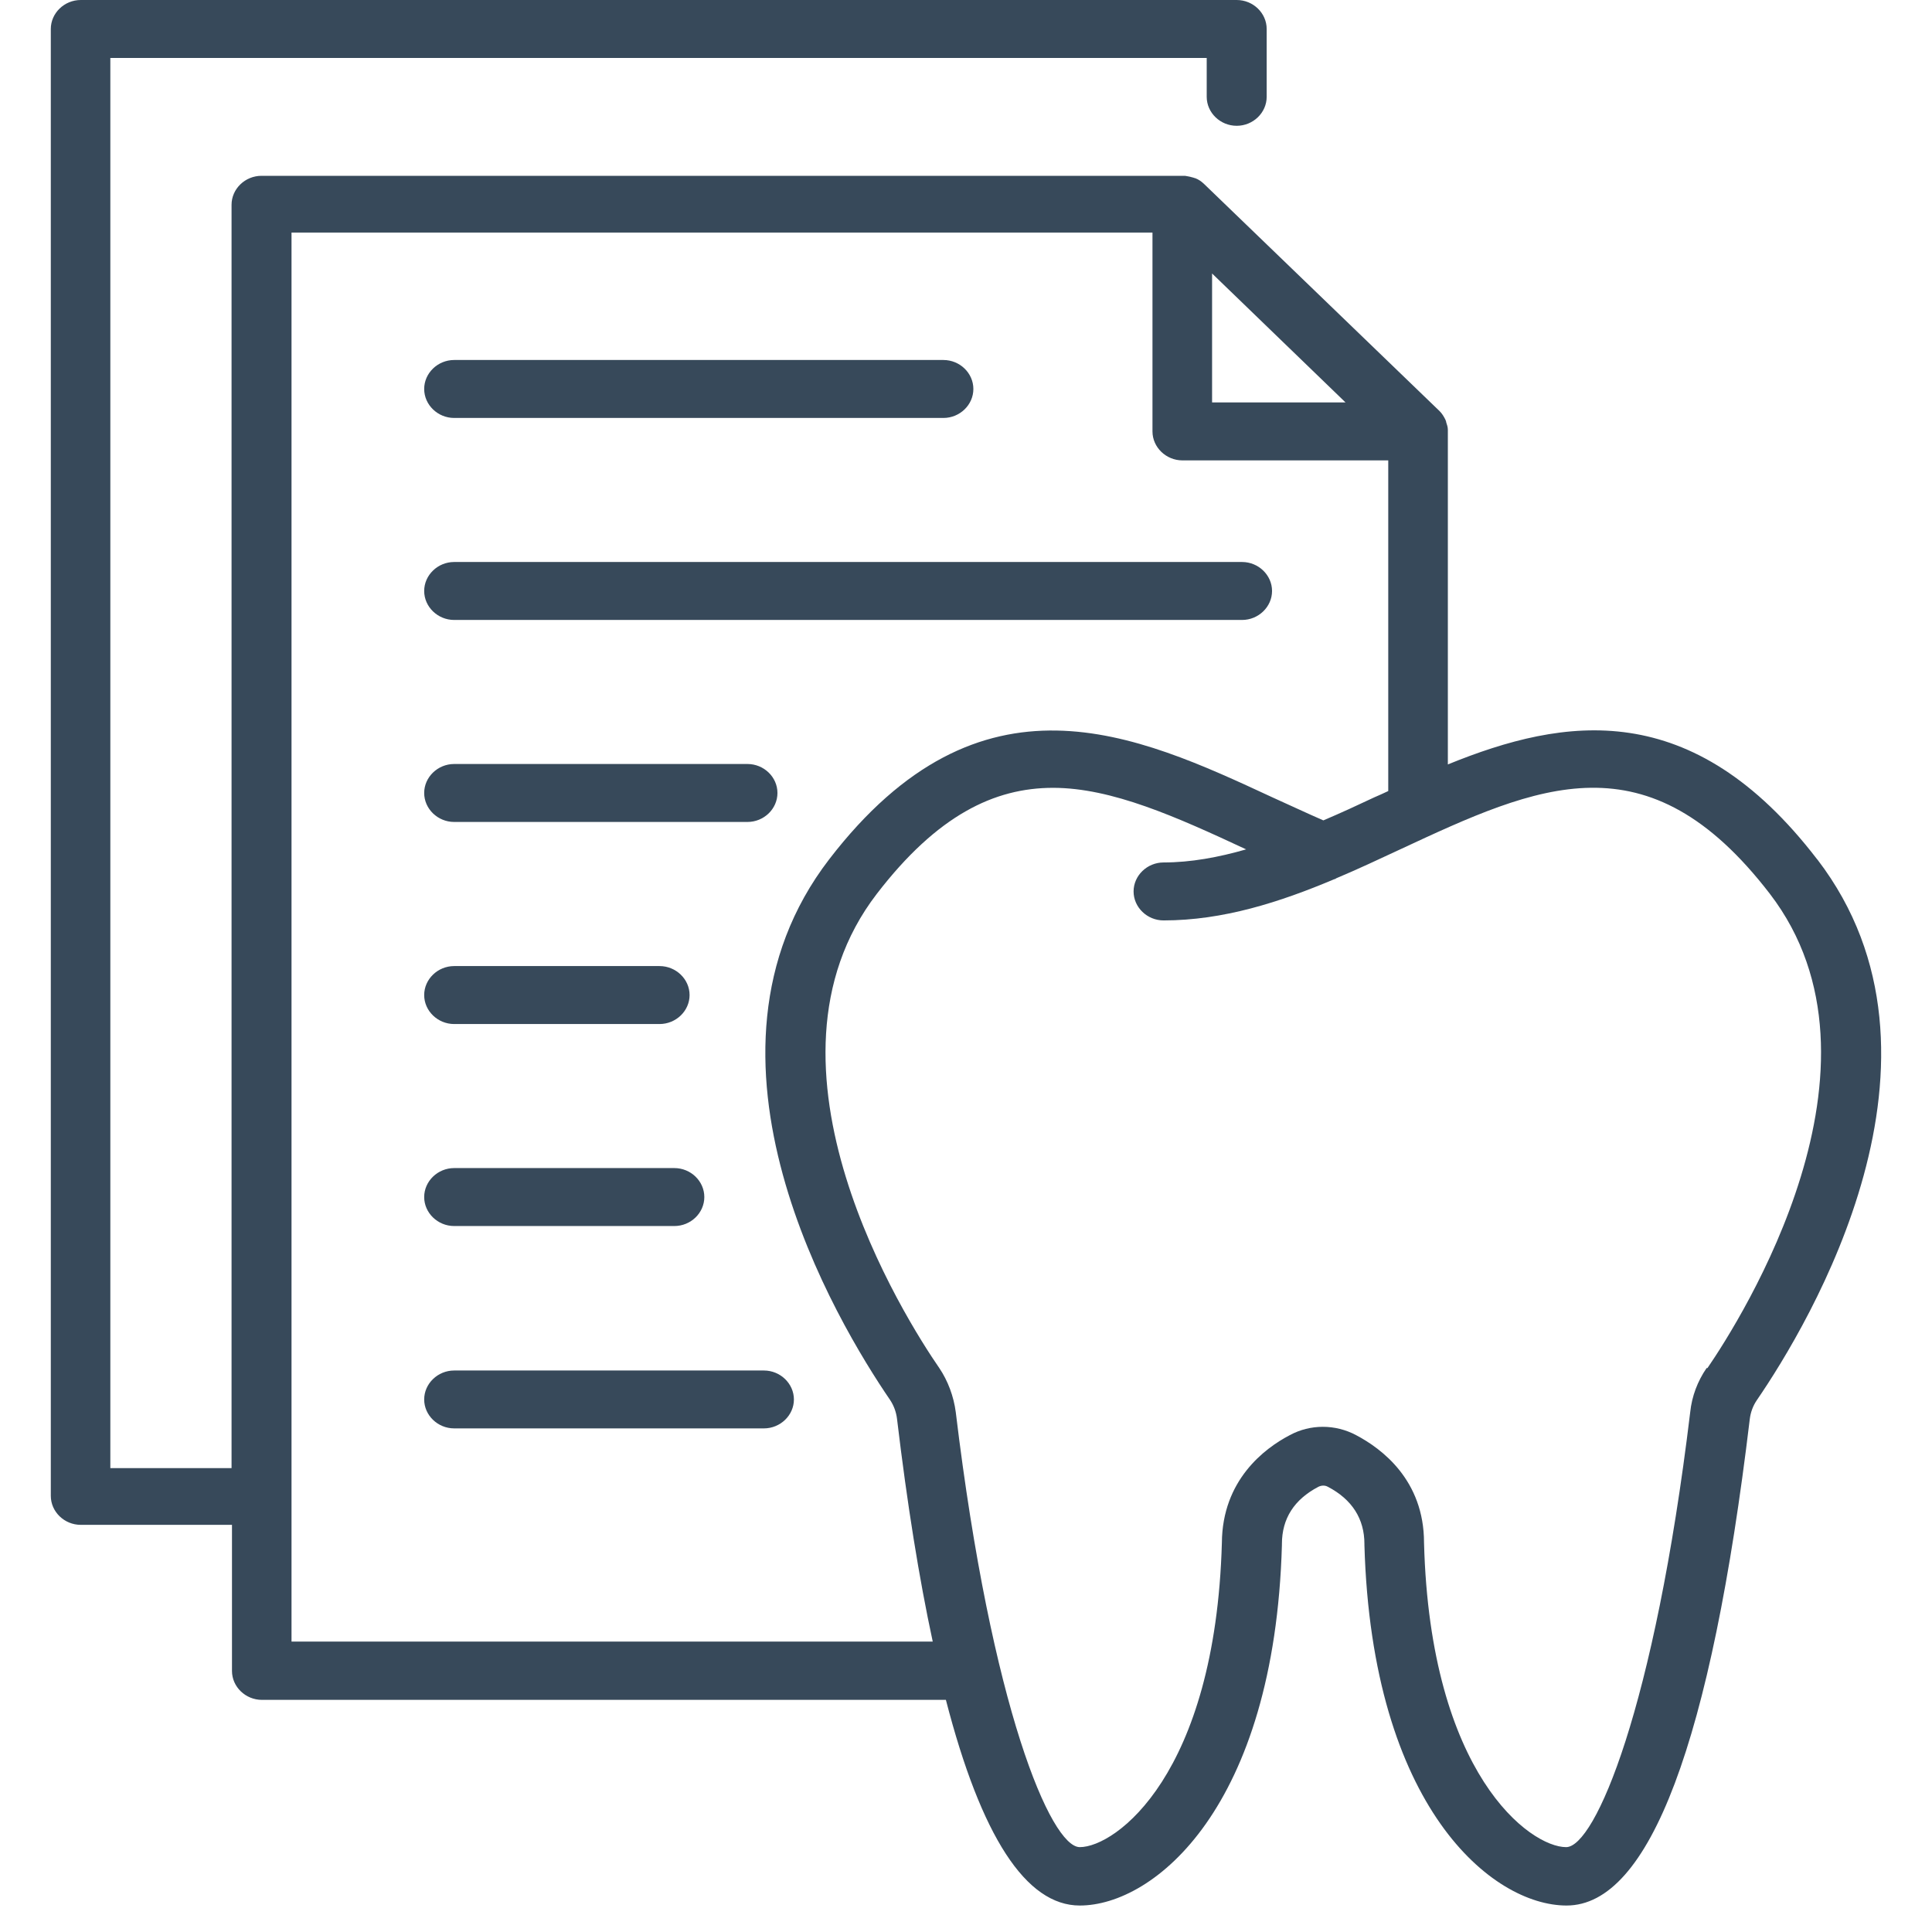 <svg width="27" height="27" viewBox="0 0 27 27" fill="none" xmlns="http://www.w3.org/2000/svg">
<path d="M25.395 12.009C23.649 9.734 21.87 10.017 20.234 10.683V6.029C20.234 6.029 20.234 6.013 20.234 6.007C20.234 5.968 20.222 5.935 20.211 5.902C20.211 5.891 20.205 5.88 20.199 5.863C20.176 5.818 20.153 5.78 20.119 5.746L16.824 2.568C16.789 2.535 16.749 2.507 16.703 2.49C16.692 2.49 16.674 2.479 16.663 2.479C16.629 2.468 16.594 2.463 16.56 2.457C16.548 2.457 16.543 2.457 16.531 2.457H3.655C3.425 2.457 3.236 2.64 3.236 2.862V20.517H1.542V0.81H16.864V1.353C16.864 1.575 17.053 1.758 17.283 1.758C17.513 1.758 17.702 1.575 17.702 1.353V0.405C17.702 0.183 17.513 0 17.283 0H1.129C0.899 0 0.71 0.183 0.71 0.405V20.905C0.71 21.127 0.899 21.31 1.129 21.31H3.242V23.352C3.242 23.573 3.431 23.756 3.661 23.756H13.219C13.712 25.665 14.338 26.63 15.09 26.63C16.129 26.63 17.811 25.26 17.915 21.593C17.915 21.588 17.915 21.582 17.915 21.577C17.915 21.222 18.087 20.955 18.425 20.778C18.471 20.756 18.517 20.756 18.557 20.778C18.896 20.955 19.068 21.227 19.068 21.577C19.068 21.577 19.068 21.588 19.068 21.593C19.172 25.26 20.854 26.63 21.893 26.63C23.052 26.63 23.913 24.344 24.453 19.835C24.465 19.735 24.499 19.646 24.551 19.569C25.285 18.498 27.518 14.782 25.4 12.014L25.395 12.009ZM18.804 5.624H16.939V3.822L18.804 5.624ZM4.074 22.941V3.25H16.106V6.029C16.106 6.251 16.296 6.434 16.525 6.434H19.401V11.055C19.332 11.088 19.269 11.116 19.206 11.143C18.971 11.254 18.73 11.365 18.494 11.465C18.253 11.36 18.018 11.249 17.782 11.143C15.871 10.256 13.707 9.252 11.588 12.009C9.464 14.771 11.703 18.487 12.438 19.563C12.49 19.641 12.524 19.73 12.536 19.829C12.679 21.027 12.845 22.059 13.035 22.941H4.074ZM23.85 19.119C23.724 19.302 23.644 19.513 23.621 19.735C23.121 23.884 22.289 25.814 21.887 25.814C21.387 25.814 19.987 24.805 19.901 21.56C19.901 20.684 19.309 20.245 18.953 20.057C18.661 19.901 18.311 19.901 18.024 20.057C17.673 20.24 17.082 20.684 17.076 21.56C16.985 24.805 15.589 25.814 15.09 25.814C14.688 25.814 13.856 23.878 13.357 19.735C13.328 19.513 13.247 19.297 13.127 19.119C12.656 18.437 10.406 14.893 12.254 12.491C13.098 11.393 13.896 11.01 14.717 11.01C15.538 11.01 16.439 11.415 17.415 11.87C17.03 11.981 16.64 12.053 16.261 12.053C16.032 12.053 15.842 12.236 15.842 12.458C15.842 12.68 16.032 12.863 16.261 12.863C17.094 12.863 17.886 12.608 18.649 12.286C18.655 12.286 18.661 12.286 18.672 12.275C18.977 12.147 19.269 12.009 19.568 11.87C21.497 10.971 23.024 10.267 24.734 12.491C26.577 14.893 24.332 18.432 23.862 19.119H23.85Z" fill="#37495A"/>
<path d="M6.347 5.841H13.184C13.414 5.841 13.603 5.658 13.603 5.436C13.603 5.214 13.414 5.031 13.184 5.031H6.347C6.118 5.031 5.928 5.214 5.928 5.436C5.928 5.658 6.118 5.841 6.347 5.841Z" fill="#37495A"/>
<path d="M6.347 8.664H17.358C17.587 8.664 17.777 8.481 17.777 8.259C17.777 8.037 17.587 7.854 17.358 7.854H6.347C6.118 7.854 5.928 8.037 5.928 8.259C5.928 8.481 6.118 8.664 6.347 8.664Z" fill="#37495A"/>
<path d="M6.347 11.487H10.446C10.676 11.487 10.865 11.304 10.865 11.082C10.865 10.86 10.676 10.677 10.446 10.677H6.347C6.118 10.677 5.928 10.86 5.928 11.082C5.928 11.304 6.118 11.487 6.347 11.487Z" fill="#37495A"/>
<path d="M6.347 14.311H9.217C9.447 14.311 9.637 14.128 9.637 13.906C9.637 13.684 9.447 13.501 9.217 13.501H6.347C6.118 13.501 5.928 13.684 5.928 13.906C5.928 14.128 6.118 14.311 6.347 14.311Z" fill="#37495A"/>
<path d="M6.347 17.134H9.424C9.654 17.134 9.843 16.951 9.843 16.729C9.843 16.507 9.654 16.324 9.424 16.324H6.347C6.118 16.324 5.928 16.507 5.928 16.729C5.928 16.951 6.118 17.134 6.347 17.134Z" fill="#37495A"/>
<path d="M10.676 19.153H6.347C6.118 19.153 5.928 19.336 5.928 19.558C5.928 19.779 6.118 19.962 6.347 19.962H10.676C10.905 19.962 11.095 19.779 11.095 19.558C11.095 19.336 10.905 19.153 10.676 19.153Z" fill="#37495A"/>
</svg>

